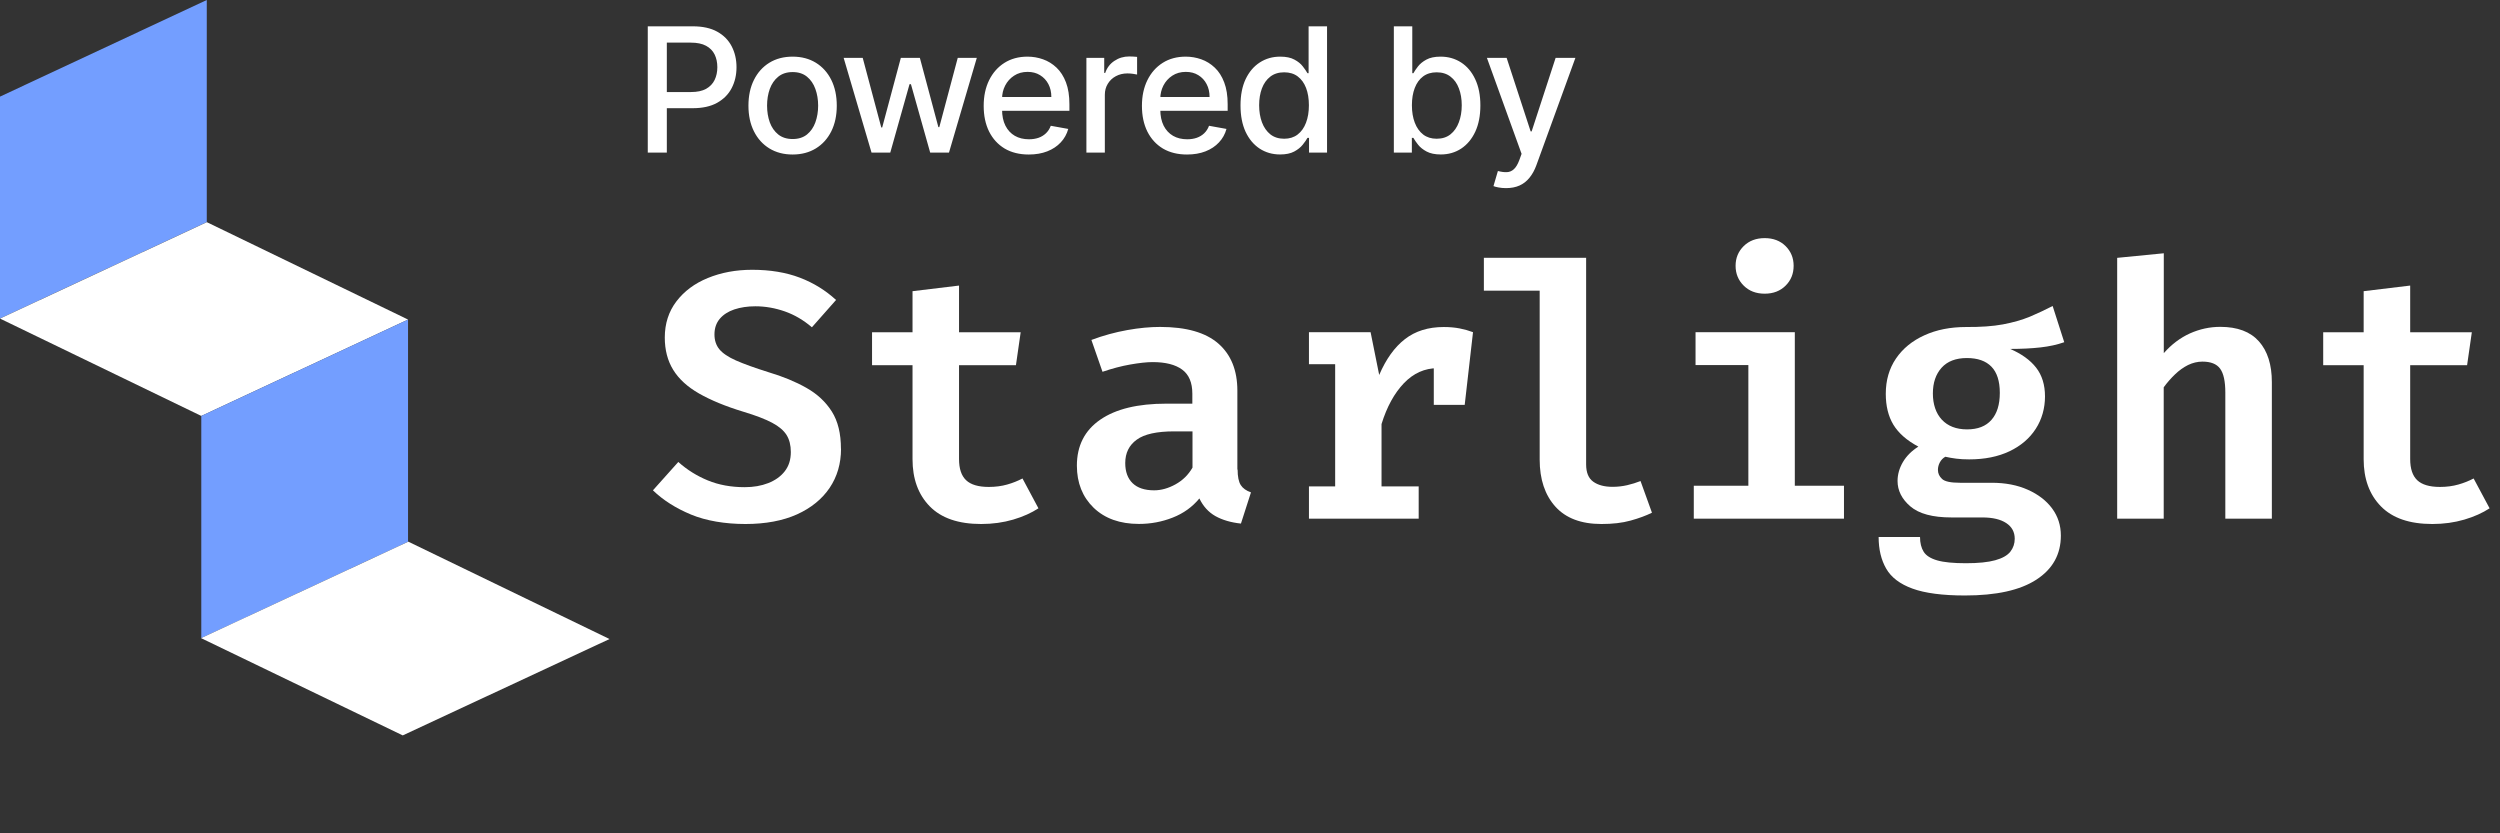 <svg width="93" height="31" viewBox="0 0 93 31" fill="none" xmlns="http://www.w3.org/2000/svg">
<rect x="0" y="0" width="93" height="31" fill="#333333" stroke="none"/>
<path d="M7.692 8.262L0 11.847V3.594L7.692 0V8.262Z" fill="#739EFF"/>
<path d="M15.18 11.888L7.488 15.473L0 11.851L7.695 8.265L15.18 11.888Z" fill="white"/>
<path d="M15.179 20.153L7.488 23.735V15.473L15.179 11.888V20.153Z" fill="#739EFF"/>
<path d="M22.674 23.772L14.982 27.357L7.479 23.738L15.189 20.15L22.674 23.772Z" fill="white"/>
<path d="M31.286 16.694C31.286 17.244 31.144 17.731 30.863 18.148C30.582 18.564 30.175 18.897 29.648 19.135C29.12 19.372 28.478 19.493 27.729 19.493C26.979 19.493 26.266 19.375 25.705 19.141C25.143 18.907 24.668 18.607 24.289 18.24L25.233 17.185C25.56 17.478 25.927 17.706 26.334 17.873C26.741 18.04 27.198 18.123 27.704 18.123C28.028 18.123 28.318 18.073 28.577 17.972C28.836 17.87 29.043 17.725 29.194 17.53C29.345 17.336 29.419 17.099 29.419 16.815C29.419 16.565 29.367 16.355 29.262 16.185C29.157 16.016 28.978 15.861 28.722 15.726C28.466 15.59 28.111 15.454 27.658 15.318C26.988 15.115 26.439 14.886 26.007 14.64C25.575 14.393 25.254 14.1 25.044 13.76C24.835 13.421 24.73 13.02 24.73 12.557C24.73 12.039 24.875 11.588 25.162 11.212C25.449 10.835 25.84 10.542 26.331 10.342C26.822 10.141 27.371 10.036 27.979 10.036C28.651 10.036 29.244 10.135 29.753 10.329C30.265 10.524 30.712 10.802 31.101 11.159L30.203 12.175C29.891 11.909 29.558 11.712 29.197 11.585C28.836 11.459 28.472 11.394 28.099 11.394C27.806 11.394 27.547 11.434 27.315 11.511C27.087 11.588 26.905 11.706 26.775 11.86C26.646 12.014 26.578 12.205 26.578 12.443C26.578 12.656 26.637 12.841 26.757 12.989C26.877 13.137 27.084 13.279 27.377 13.409C27.67 13.538 28.071 13.683 28.583 13.844C29.12 14.004 29.592 14.198 29.996 14.427C30.401 14.655 30.715 14.948 30.944 15.309C31.172 15.67 31.283 16.13 31.283 16.694H31.286Z" fill="white"/>
<path d="M38.629 18.91C38.37 19.079 38.058 19.221 37.691 19.329C37.324 19.437 36.926 19.493 36.5 19.493C35.652 19.493 35.016 19.274 34.587 18.836C34.158 18.398 33.946 17.811 33.946 17.083V13.585H32.44V12.36H33.946V10.832L35.676 10.623V12.36H37.969L37.793 13.585H35.676V17.077C35.676 17.435 35.763 17.697 35.939 17.864C36.114 18.03 36.395 18.114 36.784 18.114C37.034 18.114 37.262 18.083 37.469 18.024C37.676 17.966 37.864 17.889 38.037 17.799L38.632 18.913L38.629 18.91Z" fill="white"/>
<path d="M46.039 17.466C46.039 17.731 46.079 17.925 46.157 18.046C46.234 18.166 46.363 18.256 46.536 18.317L46.163 19.477C45.792 19.437 45.475 19.345 45.215 19.2C44.956 19.055 44.756 18.832 44.617 18.542C44.355 18.86 44.025 19.098 43.623 19.255C43.222 19.413 42.806 19.49 42.368 19.49C41.661 19.49 41.1 19.289 40.683 18.888C40.27 18.487 40.06 17.965 40.06 17.321C40.06 16.583 40.35 16.012 40.927 15.614C41.507 15.213 42.325 15.016 43.386 15.016H44.355V14.643C44.355 14.232 44.228 13.933 43.975 13.748C43.722 13.563 43.358 13.47 42.88 13.47C42.658 13.47 42.38 13.501 42.044 13.56C41.711 13.618 41.365 13.711 41.013 13.831L40.6 12.646C41.041 12.48 41.485 12.36 41.933 12.279C42.38 12.199 42.787 12.162 43.155 12.162C44.13 12.162 44.852 12.369 45.324 12.782C45.796 13.196 46.03 13.779 46.03 14.535V17.469L46.039 17.466ZM42.932 18.24C43.195 18.24 43.46 18.166 43.728 18.018C43.997 17.87 44.207 17.663 44.361 17.395V16.047H43.679C43.037 16.047 42.572 16.148 42.288 16.355C42.001 16.562 41.859 16.852 41.859 17.225C41.859 17.549 41.951 17.799 42.133 17.975C42.315 18.151 42.584 18.24 42.932 18.24Z" fill="white"/>
<path d="M48.693 19.295V18.095H49.668V13.547H48.693V12.357H50.986L51.306 13.949C51.559 13.359 51.877 12.915 52.263 12.616C52.648 12.316 53.13 12.165 53.71 12.165C53.932 12.165 54.129 12.184 54.302 12.218C54.475 12.252 54.639 12.298 54.796 12.357L54.278 13.81C54.142 13.776 54.012 13.748 53.892 13.726C53.768 13.708 53.633 13.696 53.478 13.696C52.997 13.696 52.581 13.884 52.223 14.257C51.868 14.63 51.59 15.136 51.393 15.775V18.095H52.775V19.295H48.687H48.693ZM53.337 15.062V13.22L53.571 12.357H54.796L54.487 15.062H53.333H53.337Z" fill="white"/>
<path d="M59.004 9.586V17.277C59.004 17.58 59.093 17.793 59.269 17.919C59.445 18.046 59.686 18.11 59.988 18.11C60.176 18.11 60.358 18.089 60.531 18.049C60.707 18.009 60.87 17.956 61.028 17.895L61.453 19.073C61.234 19.181 60.969 19.28 60.657 19.366C60.346 19.453 59.985 19.493 59.575 19.493C58.819 19.493 58.248 19.277 57.859 18.845C57.471 18.413 57.276 17.83 57.276 17.096V10.814H55.2V9.589H59.007L59.004 9.586Z" fill="white"/>
<path d="M66.767 12.357V18.07H68.596V19.295H63.009V18.07H65.039V13.581H63.074V12.357H66.77H66.767ZM65.647 8.858C65.965 8.858 66.224 8.957 66.424 9.154C66.622 9.352 66.723 9.595 66.723 9.888C66.723 10.181 66.625 10.428 66.424 10.626C66.227 10.823 65.968 10.925 65.647 10.925C65.326 10.925 65.067 10.826 64.866 10.626C64.666 10.428 64.564 10.181 64.564 9.888C64.564 9.595 64.666 9.352 64.866 9.154C65.067 8.957 65.326 8.858 65.647 8.858Z" fill="white"/>
<path d="M76.358 11.382L76.79 12.73C76.528 12.822 76.235 12.887 75.905 12.924C75.575 12.961 75.201 12.98 74.778 12.98C75.201 13.162 75.525 13.396 75.744 13.677C75.963 13.958 76.074 14.316 76.074 14.748C76.074 15.18 75.96 15.599 75.729 15.954C75.5 16.309 75.173 16.587 74.754 16.787C74.331 16.988 73.831 17.089 73.251 17.089C73.072 17.089 72.912 17.08 72.773 17.062C72.634 17.043 72.499 17.022 72.366 16.991C72.279 17.04 72.212 17.108 72.162 17.201C72.113 17.293 72.091 17.386 72.091 17.481C72.091 17.614 72.144 17.725 72.246 17.818C72.347 17.913 72.569 17.959 72.912 17.959H74.091C74.603 17.959 75.05 18.046 75.436 18.219C75.821 18.391 76.124 18.623 76.34 18.916C76.556 19.209 76.664 19.545 76.664 19.925C76.664 20.622 76.361 21.168 75.753 21.563C75.146 21.958 74.26 22.152 73.094 22.152C72.261 22.152 71.61 22.066 71.144 21.896C70.678 21.727 70.351 21.477 70.166 21.153C69.978 20.826 69.885 20.434 69.885 19.977H71.425C71.425 20.199 71.471 20.384 71.561 20.526C71.65 20.668 71.82 20.776 72.067 20.847C72.313 20.918 72.668 20.952 73.131 20.952C73.594 20.952 73.958 20.915 74.223 20.841C74.489 20.767 74.674 20.662 74.785 20.523C74.893 20.384 74.948 20.224 74.948 20.042C74.948 19.792 74.843 19.598 74.633 19.459C74.424 19.32 74.127 19.249 73.742 19.249H72.594C71.897 19.249 71.388 19.113 71.067 18.839C70.749 18.567 70.589 18.25 70.589 17.892C70.589 17.648 70.657 17.413 70.789 17.188C70.922 16.963 71.113 16.772 71.363 16.614C70.934 16.386 70.626 16.114 70.434 15.8C70.243 15.482 70.151 15.1 70.151 14.649C70.151 14.146 70.277 13.711 70.53 13.338C70.783 12.967 71.135 12.678 71.585 12.474C72.036 12.267 72.554 12.165 73.137 12.165C73.674 12.168 74.131 12.138 74.51 12.067C74.886 11.996 75.223 11.9 75.513 11.78C75.803 11.656 76.087 11.524 76.361 11.382H76.358ZM73.168 13.319C72.758 13.319 72.443 13.44 72.227 13.68C72.011 13.921 71.903 14.239 71.903 14.637C71.903 15.035 72.014 15.374 72.236 15.612C72.458 15.849 72.77 15.973 73.174 15.973C73.578 15.973 73.874 15.855 74.081 15.621C74.288 15.386 74.393 15.053 74.393 14.615C74.393 14.177 74.288 13.853 74.081 13.64C73.874 13.427 73.569 13.319 73.168 13.319Z" fill="white"/>
<path d="M80.493 9.422V13.137C80.78 12.81 81.107 12.566 81.465 12.403C81.826 12.242 82.202 12.159 82.594 12.159C83.233 12.159 83.711 12.338 84.032 12.699C84.353 13.06 84.513 13.566 84.513 14.217V19.295H82.782V14.606C82.782 14.186 82.718 13.89 82.588 13.714C82.459 13.538 82.239 13.452 81.931 13.452C81.749 13.452 81.57 13.495 81.397 13.578C81.224 13.665 81.064 13.779 80.913 13.924C80.762 14.069 80.62 14.229 80.49 14.408V19.295H78.759V9.592L80.49 9.422H80.493Z" fill="white"/>
<path d="M92.612 18.91C92.353 19.079 92.041 19.221 91.674 19.329C91.307 19.437 90.909 19.493 90.483 19.493C89.635 19.493 88.999 19.274 88.57 18.836C88.141 18.398 87.928 17.811 87.928 17.083V13.585H86.423V12.36H87.928V10.832L89.659 10.623V12.36H91.952L91.776 13.585H89.659V17.077C89.659 17.435 89.746 17.697 89.921 17.864C90.097 18.03 90.378 18.114 90.767 18.114C91.017 18.114 91.245 18.083 91.452 18.024C91.659 17.966 91.847 17.889 92.019 17.799L92.615 18.913L92.612 18.91Z" fill="white"/>
<path d="M24.097 5.677V0.979H25.771C26.137 0.979 26.44 1.045 26.68 1.178C26.92 1.311 27.1 1.493 27.219 1.724C27.338 1.954 27.398 2.212 27.398 2.5C27.398 2.789 27.338 3.049 27.217 3.28C27.098 3.509 26.917 3.691 26.675 3.826C26.435 3.959 26.133 4.025 25.769 4.025H24.617V3.424H25.705C25.936 3.424 26.123 3.384 26.267 3.305C26.411 3.224 26.516 3.114 26.584 2.974C26.651 2.835 26.685 2.677 26.685 2.5C26.685 2.322 26.651 2.165 26.584 2.027C26.516 1.889 26.41 1.781 26.265 1.703C26.121 1.625 25.931 1.586 25.696 1.586H24.806V5.677H24.097ZM29.485 5.748C29.155 5.748 28.866 5.672 28.62 5.521C28.374 5.37 28.183 5.158 28.047 4.886C27.91 4.613 27.842 4.295 27.842 3.931C27.842 3.566 27.91 3.246 28.047 2.972C28.183 2.698 28.374 2.486 28.62 2.334C28.866 2.183 29.155 2.107 29.485 2.107C29.815 2.107 30.104 2.183 30.35 2.334C30.596 2.486 30.787 2.698 30.924 2.972C31.06 3.246 31.128 3.566 31.128 3.931C31.128 4.295 31.06 4.613 30.924 4.886C30.787 5.158 30.596 5.37 30.35 5.521C30.104 5.672 29.815 5.748 29.485 5.748ZM29.487 5.172C29.701 5.172 29.879 5.116 30.02 5.003C30.16 4.889 30.264 4.739 30.332 4.551C30.4 4.362 30.435 4.155 30.435 3.929C30.435 3.704 30.4 3.498 30.332 3.309C30.264 3.12 30.16 2.968 30.02 2.853C29.879 2.738 29.701 2.681 29.487 2.681C29.272 2.681 29.093 2.738 28.951 2.853C28.81 2.968 28.705 3.12 28.636 3.309C28.569 3.498 28.535 3.704 28.535 3.929C28.535 4.155 28.569 4.362 28.636 4.551C28.705 4.739 28.81 4.889 28.951 5.003C29.093 5.116 29.272 5.172 29.487 5.172ZM32.421 5.677L31.384 2.153H32.093L32.783 4.741H32.818L33.511 2.153H34.219L34.908 4.73H34.942L35.628 2.153H36.337L35.302 5.677H34.603L33.887 3.133H33.834L33.118 5.677H32.421ZM38.27 5.748C37.923 5.748 37.624 5.674 37.373 5.526C37.124 5.376 36.931 5.165 36.795 4.895C36.66 4.622 36.593 4.304 36.593 3.938C36.593 3.577 36.66 3.259 36.795 2.984C36.931 2.708 37.121 2.493 37.364 2.339C37.609 2.184 37.895 2.107 38.222 2.107C38.421 2.107 38.614 2.14 38.8 2.206C38.987 2.272 39.154 2.375 39.303 2.516C39.451 2.656 39.568 2.839 39.654 3.064C39.739 3.287 39.782 3.559 39.782 3.878V4.122H36.981V3.608H39.11C39.11 3.427 39.073 3.267 39 3.128C38.926 2.987 38.823 2.877 38.69 2.796C38.559 2.714 38.404 2.674 38.227 2.674C38.034 2.674 37.866 2.721 37.722 2.816C37.58 2.909 37.47 3.032 37.392 3.183C37.315 3.333 37.277 3.496 37.277 3.672V4.073C37.277 4.309 37.318 4.509 37.401 4.674C37.485 4.84 37.602 4.966 37.752 5.053C37.902 5.139 38.077 5.181 38.277 5.181C38.407 5.181 38.526 5.163 38.633 5.126C38.74 5.088 38.832 5.032 38.91 4.957C38.988 4.882 39.048 4.789 39.089 4.679L39.739 4.796C39.687 4.987 39.593 5.155 39.459 5.298C39.326 5.441 39.158 5.552 38.956 5.631C38.756 5.709 38.527 5.748 38.27 5.748ZM40.414 5.677V2.153H41.077V2.713H41.114C41.178 2.523 41.291 2.374 41.453 2.266C41.617 2.155 41.802 2.1 42.008 2.1C42.051 2.1 42.102 2.102 42.16 2.105C42.22 2.108 42.266 2.112 42.3 2.116V2.773C42.272 2.765 42.223 2.757 42.153 2.747C42.083 2.737 42.012 2.731 41.942 2.731C41.78 2.731 41.635 2.766 41.508 2.835C41.383 2.902 41.283 2.996 41.21 3.117C41.137 3.236 41.1 3.372 41.1 3.525V5.677H40.414ZM44.157 5.748C43.81 5.748 43.511 5.674 43.26 5.526C43.011 5.376 42.818 5.165 42.682 4.895C42.547 4.622 42.48 4.304 42.48 3.938C42.48 3.577 42.547 3.259 42.682 2.984C42.818 2.708 43.008 2.493 43.251 2.339C43.495 2.184 43.781 2.107 44.109 2.107C44.307 2.107 44.5 2.14 44.687 2.206C44.873 2.272 45.041 2.375 45.189 2.516C45.338 2.656 45.455 2.839 45.54 3.064C45.626 3.287 45.669 3.559 45.669 3.878V4.122H42.867V3.608H44.996C44.996 3.427 44.96 3.267 44.886 3.128C44.813 2.987 44.71 2.877 44.577 2.796C44.445 2.714 44.291 2.674 44.113 2.674C43.92 2.674 43.752 2.721 43.608 2.816C43.466 2.909 43.356 3.032 43.278 3.183C43.202 3.333 43.163 3.496 43.163 3.672V4.073C43.163 4.309 43.205 4.509 43.287 4.674C43.371 4.84 43.489 4.966 43.638 5.053C43.788 5.139 43.963 5.181 44.164 5.181C44.294 5.181 44.412 5.163 44.519 5.126C44.626 5.088 44.719 5.032 44.797 4.957C44.875 4.882 44.935 4.789 44.976 4.679L45.625 4.796C45.573 4.987 45.48 5.155 45.345 5.298C45.212 5.441 45.045 5.552 44.843 5.631C44.642 5.709 44.414 5.748 44.157 5.748ZM47.62 5.746C47.335 5.746 47.081 5.673 46.858 5.528C46.636 5.381 46.462 5.172 46.335 4.902C46.21 4.629 46.147 4.303 46.147 3.922C46.147 3.541 46.21 3.215 46.337 2.945C46.466 2.674 46.642 2.467 46.865 2.323C47.088 2.179 47.341 2.107 47.624 2.107C47.843 2.107 48.019 2.144 48.152 2.217C48.287 2.289 48.391 2.373 48.464 2.47C48.539 2.566 48.597 2.651 48.638 2.724H48.68V0.979H49.366V5.677H48.696V5.129H48.638C48.597 5.204 48.537 5.289 48.459 5.386C48.383 5.482 48.277 5.566 48.143 5.638C48.008 5.71 47.834 5.746 47.62 5.746ZM47.771 5.161C47.968 5.161 48.135 5.109 48.271 5.005C48.409 4.899 48.513 4.753 48.583 4.567C48.655 4.38 48.691 4.163 48.691 3.915C48.691 3.67 48.656 3.456 48.586 3.273C48.515 3.089 48.412 2.946 48.276 2.844C48.14 2.741 47.971 2.69 47.771 2.69C47.565 2.69 47.393 2.744 47.255 2.851C47.117 2.958 47.013 3.104 46.943 3.289C46.874 3.474 46.84 3.683 46.84 3.915C46.84 4.151 46.875 4.362 46.945 4.551C47.016 4.739 47.12 4.888 47.257 4.998C47.396 5.107 47.568 5.161 47.771 5.161ZM51.851 5.677V0.979H52.537V2.724H52.578C52.618 2.651 52.675 2.566 52.75 2.47C52.825 2.373 52.929 2.289 53.062 2.217C53.195 2.144 53.371 2.107 53.59 2.107C53.874 2.107 54.128 2.179 54.352 2.323C54.575 2.467 54.75 2.674 54.877 2.945C55.005 3.215 55.07 3.541 55.07 3.922C55.07 4.303 55.006 4.629 54.879 4.902C54.752 5.172 54.578 5.381 54.356 5.528C54.135 5.673 53.881 5.746 53.597 5.746C53.383 5.746 53.208 5.71 53.072 5.638C52.937 5.566 52.831 5.482 52.755 5.386C52.678 5.289 52.62 5.204 52.578 5.129H52.521V5.677H51.851ZM52.523 3.915C52.523 4.163 52.559 4.38 52.631 4.567C52.703 4.753 52.807 4.899 52.943 5.005C53.079 5.109 53.246 5.161 53.443 5.161C53.648 5.161 53.819 5.107 53.957 4.998C54.095 4.888 54.199 4.739 54.269 4.551C54.341 4.362 54.377 4.151 54.377 3.915C54.377 3.683 54.342 3.474 54.271 3.289C54.203 3.104 54.099 2.958 53.959 2.851C53.822 2.744 53.65 2.69 53.443 2.69C53.244 2.69 53.076 2.741 52.938 2.844C52.802 2.946 52.699 3.089 52.629 3.273C52.558 3.456 52.523 3.67 52.523 3.915ZM56.025 6.998C55.922 6.998 55.829 6.99 55.745 6.973C55.661 6.958 55.598 6.941 55.557 6.923L55.722 6.361C55.847 6.394 55.959 6.409 56.057 6.404C56.155 6.4 56.241 6.363 56.316 6.294C56.392 6.225 56.46 6.113 56.518 5.957L56.603 5.723L55.313 2.153H56.047L56.94 4.888H56.977L57.869 2.153H58.605L57.153 6.147C57.086 6.331 57 6.486 56.896 6.613C56.792 6.742 56.669 6.838 56.525 6.902C56.381 6.966 56.214 6.998 56.025 6.998Z" fill="white"/>
</svg>
